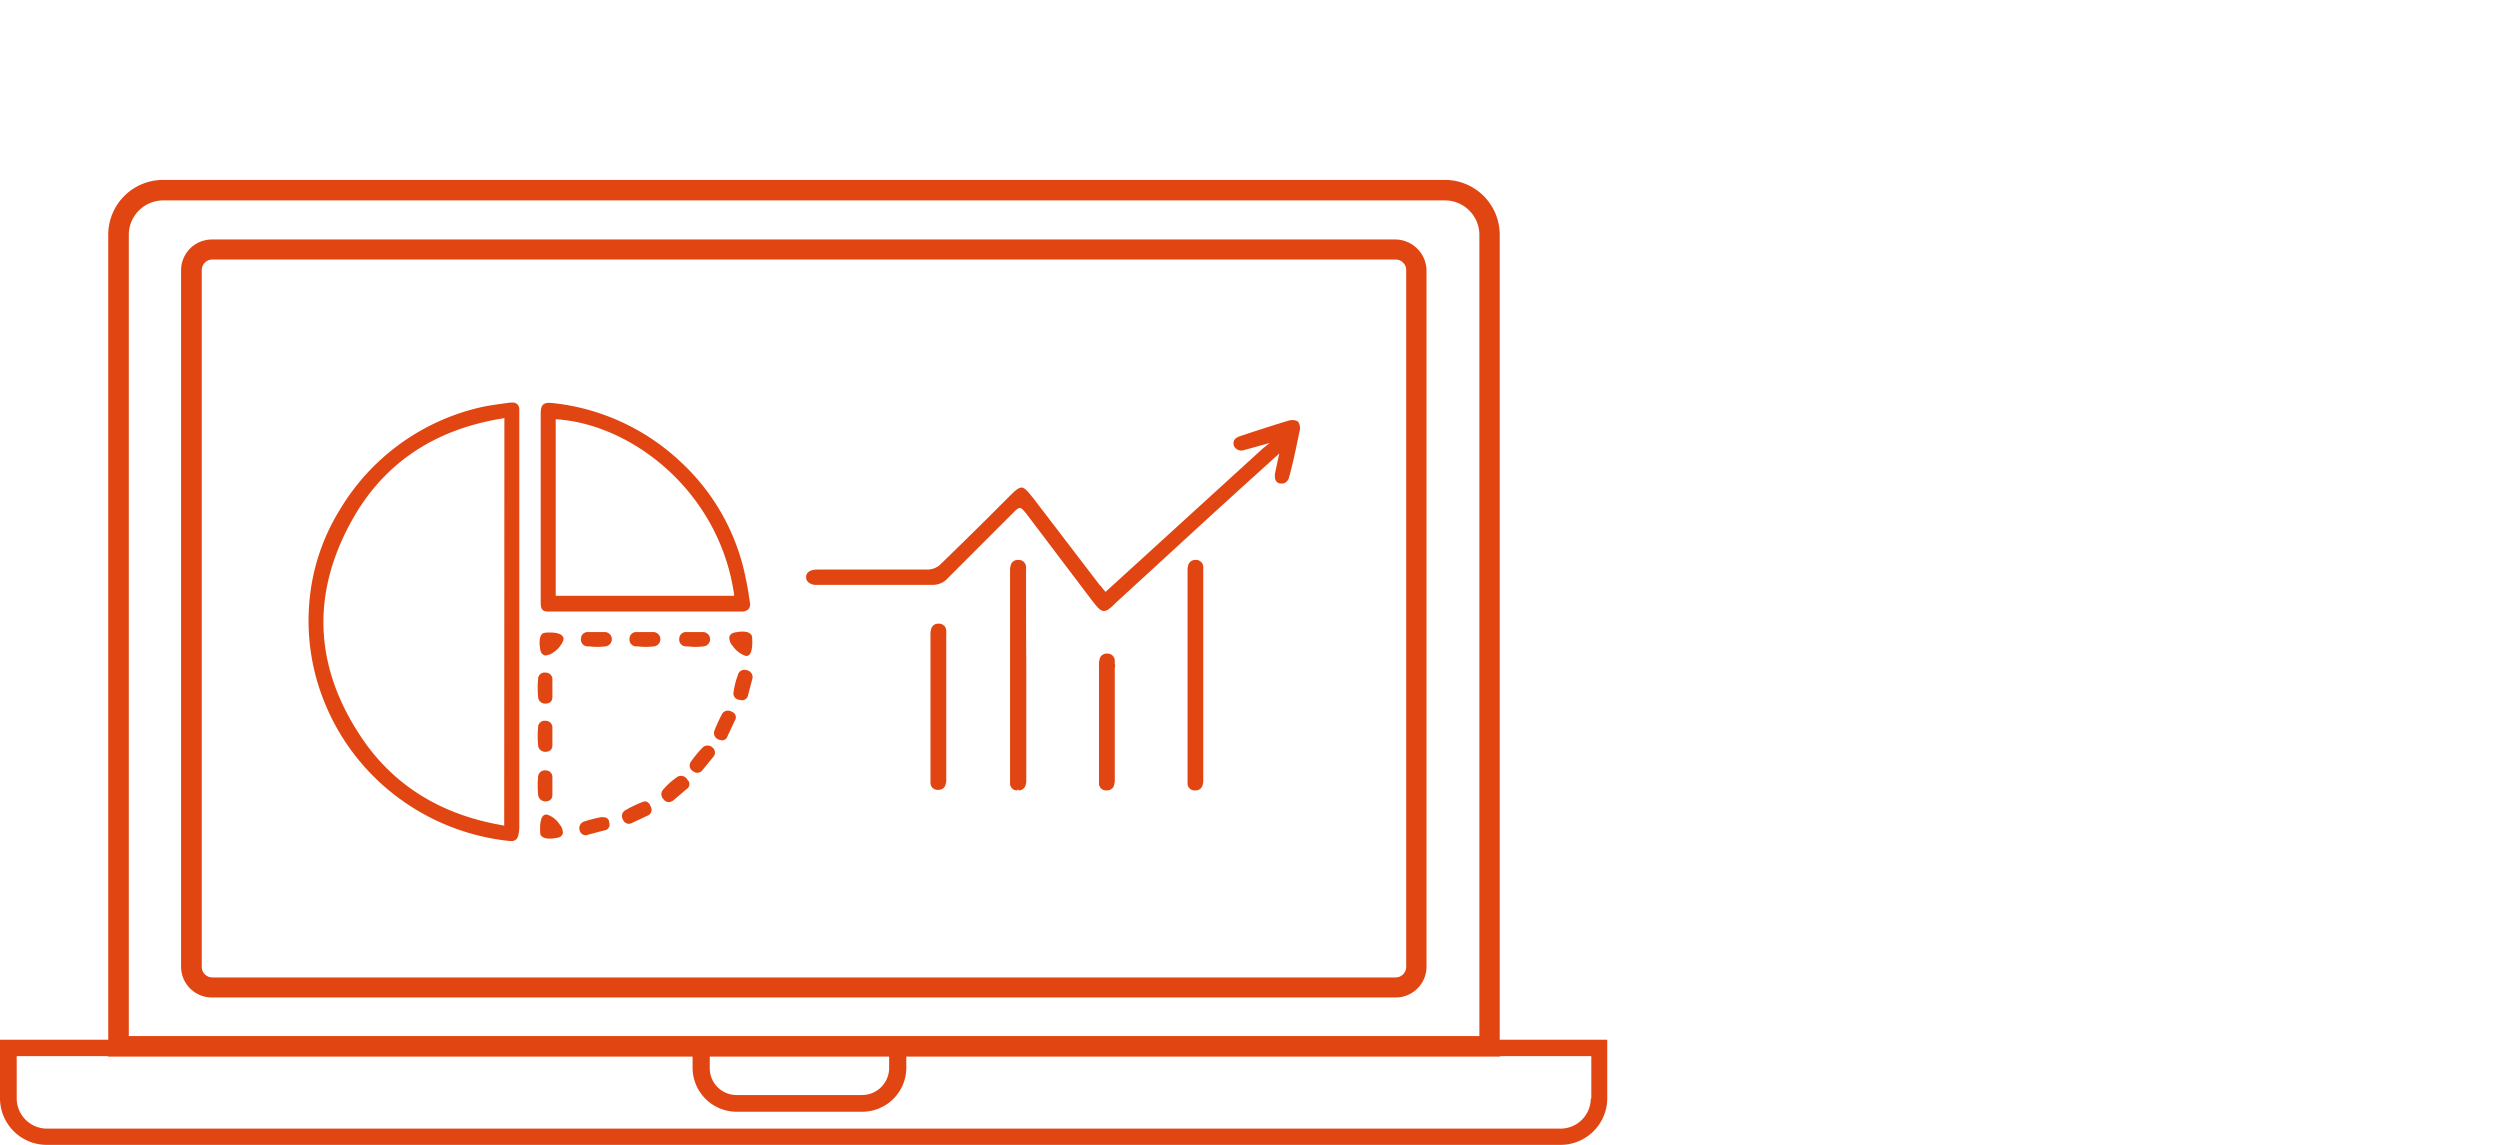 <svg xmlns="http://www.w3.org/2000/svg" viewBox="0 0 428 196"><defs><style>.a{fill:#e04512;}</style></defs><path class="a" d="M87.62,68.93H87.3l-1.23.17c-1.14.16-2.37.32-3.51.57a37.92,37.92,0,0,0-24.5,17.8,35.59,35.59,0,0,0-5.14,16.17,36.94,36.94,0,0,0,2.28,15.68,38.08,38.08,0,0,0,13.07,17.31,38.59,38.59,0,0,0,19,7.35h.24a1.07,1.07,0,0,0,1.14-.73,5.12,5.12,0,0,0,.25-1.64V70.16A1.11,1.11,0,0,0,87.62,68.93Zm-1.3,72.44-.25-.08c-10.21-1.72-18.21-6.54-23.68-14.29-8.49-12.17-9.31-24.83-2.29-37.65,5.39-9.88,14.13-15.84,26-17.72l.25-.08Z"/><path class="a" d="M220.65,72c-2.45.73-5,1.55-8.41,2.69-.9.33-1.22.82-1,1.63a1.4,1.4,0,0,0,1.72.74l1.79-.49,2.62-.74-1.23,1-26.87,24.5-.49-.57a3.15,3.15,0,0,0-.49-.57L176.88,85.27c-1-1.23-1.47-1.8-2-1.8s-1.22.65-2.12,1.55l-3.27,3.27c-2.78,2.77-5.71,5.63-8.57,8.41a3.27,3.27,0,0,1-2.13.81H139.89c-1.15,0-1.88.49-1.88,1.23a1.11,1.11,0,0,0,.33.9,2.08,2.08,0,0,0,1.55.49h19.68a3.45,3.45,0,0,0,2.61-1.06l8.49-8.5,2.78-2.77c.57-.57.82-.82,1.14-.82s.58.33,1.07.9l11.35,15c.9,1.15,1.39,1.72,2,1.72h0c.49,0,1.14-.49,2-1.39l3.27-3c6.69-6.12,13.31-12.25,20-18.29l2.53-2.29,2.21-2c-.25,1.06-.65,3-.74,3.43-.16,1.31.41,1.63.9,1.72.25,0,1.23.16,1.55-1.23.58-2.12,1-4.08,1.39-6,.17-.66.25-1.31.41-1.88a2,2,0,0,0-.24-1.39C222.12,72,221.39,71.79,220.65,72Z"/><path class="a" d="M93.91,104.7h33a1.68,1.68,0,0,0,1.23-.41,1.26,1.26,0,0,0,.24-1.14,57.49,57.49,0,0,0-1.06-5.72A36.87,36.87,0,0,0,116.45,79a37.7,37.7,0,0,0-21.88-10c-1.56-.16-2,.25-2,1.88V103C92.52,104.46,93,104.7,93.91,104.7Zm1.23-32.91h.24c12.9.9,27.77,12.41,30.3,30V102H95.14Z"/><path class="a" d="M162,108.54V108a1.24,1.24,0,0,0-1.14-1.23h-.25a1.22,1.22,0,0,0-1.22,1.06,2.32,2.32,0,0,0-.09.82V134a1.18,1.18,0,0,0,1.15,1.22h.24a1.23,1.23,0,0,0,1.23-1.06,2.56,2.56,0,0,0,.08-.82V108.54Z"/><path class="a" d="M175.66,98.09v-1a1.24,1.24,0,0,0-1.15-1.23h-.24A1.23,1.23,0,0,0,173,96.94a2.59,2.59,0,0,0-.08.82V134.1a1.18,1.18,0,0,0,1.14,1.22h.09v-.16l.08.16v-.16h.08l.08.16a1.23,1.23,0,0,0,1.23-1.06,2.53,2.53,0,0,0,.08-.81V113.36C175.66,108.21,175.66,103.15,175.66,98.09Z"/><path class="a" d="M128.62,108.7c-.16-.24-.49-.57-1.47-.57a3.74,3.74,0,0,0-.9.08c-.65.08-1.14.17-1.39.82a2.12,2.12,0,0,0,.57,1.55,4.55,4.55,0,0,0,2,1.63c.09,0,.17.09.33.09a.74.74,0,0,0,.57-.25c.57-.65.49-2.53.41-3.18Z"/><path class="a" d="M112,108.21H109a1.14,1.14,0,0,0-1.23,1.15,1.16,1.16,0,0,0,1.15,1.3c.49,0,.9.08,1.47.08a10.59,10.59,0,0,0,1.55-.08,1.23,1.23,0,0,0,0-2.45Z"/><path class="a" d="M119.88,108.21h-2.37a1.14,1.14,0,0,0-1.22,1.15,1.15,1.15,0,0,0,1.14,1.3c.49,0,.9.08,1.47.08a10.59,10.59,0,0,0,1.55-.08,1.23,1.23,0,0,0,0-2.45Z"/><path class="a" d="M103.63,108.21h-2.94a1.14,1.14,0,0,0-1.23,1.15,1.16,1.16,0,0,0,1.15,1.3c.49,0,.9.08,1.47.08a10.59,10.59,0,0,0,1.55-.08,1.23,1.23,0,0,0,0-2.45Z"/><path class="a" d="M93.34,128.71h0c.82,0,1.23-.41,1.23-1.14v-2.94a1.14,1.14,0,0,0-1.15-1.23,1.12,1.12,0,0,0-1.3,1.15,16,16,0,0,0,0,2.94A1.2,1.2,0,0,0,93.34,128.71Zm0-.24Z"/><path class="a" d="M93.34,137.2h0c.82,0,1.23-.41,1.23-1.14v-2.94a1.14,1.14,0,0,0-1.15-1.23,1.16,1.16,0,0,0-1.3,1.15,16,16,0,0,0,0,2.94A1.25,1.25,0,0,0,93.34,137.2Zm0-.24Z"/><path class="a" d="M93.34,120.46h0c.82,0,1.23-.41,1.23-1.14v-2.94a1.14,1.14,0,0,0-1.15-1.23,1.12,1.12,0,0,0-1.3,1.15,16,16,0,0,0,0,2.94A1.2,1.2,0,0,0,93.34,120.46Zm0-.24Z"/><path class="a" d="M190.85,113.68v-.57a1.24,1.24,0,0,0-1.15-1.22h-.24a1.23,1.23,0,0,0-1.23,1.06,2.56,2.56,0,0,0-.08.82V134.1a1.18,1.18,0,0,0,1.14,1.22h.25a1.21,1.21,0,0,0,1.22-1.06,2.26,2.26,0,0,0,.09-.81V114.26A.72.72,0,0,0,190.85,113.68Z"/><path class="a" d="M206,98.09v-1a1.24,1.24,0,0,0-1.14-1.23h-.24a1.23,1.23,0,0,0-1.23,1.06,2.59,2.59,0,0,0-.08.82V134.1a1.18,1.18,0,0,0,1.14,1.22h.17v0h.08a1.21,1.21,0,0,0,1.22-1.06,2.53,2.53,0,0,0,.08-.81V98.09Z"/><path class="a" d="M103.22,139.9h-.33a25.53,25.53,0,0,0-2.85.73,1.21,1.21,0,0,0-.82,1.47,1.11,1.11,0,0,0,1.06.9h0a.51.51,0,0,0,.33-.08l2.77-.74a1,1,0,0,0,.9-1.38C104.28,140.22,103.87,139.9,103.22,139.9Z"/><path class="a" d="M110.41,137.2a1.34,1.34,0,0,0-.57.17,19.16,19.16,0,0,0-2.7,1.3,1.14,1.14,0,0,0-.49,1.64,1.1,1.1,0,0,0,1,.73,1.53,1.53,0,0,0,.57-.16l2.62-1.23a1.08,1.08,0,0,0,.57-1.55C111.14,137.37,110.73,137.2,110.41,137.2Z"/><path class="a" d="M115.8,133.12a11.79,11.79,0,0,0-2.21,2,1.18,1.18,0,0,0,0,1.71,1.12,1.12,0,0,0,.9.49,1.34,1.34,0,0,0,.82-.32l2.2-1.88a1,1,0,0,0,.17-1.63A1.22,1.22,0,0,0,115.8,133.12Z"/><path class="a" d="M120.21,128.06a18.14,18.14,0,0,0-1.88,2.28,1.11,1.11,0,0,0,.24,1.64,1.21,1.21,0,0,0,.82.32,1.12,1.12,0,0,0,.9-.49l1.8-2.2A1.09,1.09,0,0,0,122,128,1.21,1.21,0,0,0,120.21,128.06Z"/><path class="a" d="M125.27,121.85a1.17,1.17,0,0,0-1.71.49,28.24,28.24,0,0,0-1.23,2.7,1.17,1.17,0,0,0,.65,1.55,2.14,2.14,0,0,0,.58.16,1,1,0,0,0,1-.73l1.22-2.62A1,1,0,0,0,125.27,121.85Z"/><path class="a" d="M127.88,114.75a1.14,1.14,0,0,0-1.55.81,13.55,13.55,0,0,0-.73,2.86,1.1,1.1,0,0,0,1,1.39c.16,0,.24.08.41.08a1.06,1.06,0,0,0,1.06-.9l.73-2.77A1.18,1.18,0,0,0,127.88,114.75Z"/><path class="a" d="M93.75,139.49a.76.76,0,0,0-.82.24c-.57.66-.49,2.54-.41,3.19l.09.08c.16.25.49.57,1.47.57a3.66,3.66,0,0,0,.89-.08c.74-.08,1.15-.16,1.39-.82a2.14,2.14,0,0,0-.57-1.55A4,4,0,0,0,93.75,139.49Z"/><path class="a" d="M94.16,108.29a4.63,4.63,0,0,0-1.15.09l-.08.08c-.16.08-.73.49-.49,2.37.08.65.17,1.14.82,1.38h.16a2.79,2.79,0,0,0,1.39-.57,4.44,4.44,0,0,0,1.63-2,.72.72,0,0,0-.08-.65C96,108.38,94.89,108.29,94.16,108.29Z"/><path class="a" d="M238.94,41H36.34A5.28,5.28,0,0,0,31,46.23V165.54a5.28,5.28,0,0,0,5.31,5.23h202.6a5.28,5.28,0,0,0,5.31-5.23V46.23A5.39,5.39,0,0,0,238.94,41Zm1.8,124.54a1.82,1.82,0,0,1-1.8,1.8H36.34a1.82,1.82,0,0,1-1.8-1.8V46.23a1.82,1.82,0,0,1,1.8-1.8h202.6a1.82,1.82,0,0,1,1.8,1.8Z"/><path class="a" d="M256.75,178V40.11a9.39,9.39,0,0,0-9.48-9.31H28a9.39,9.39,0,0,0-9.47,9.31V178H0v10.13A8,8,0,0,0,8.08,196h259a8,8,0,0,0,8.08-7.92V178H256.75ZM22.05,40.11a5.9,5.9,0,0,1,6-5.8H247.27a5.91,5.91,0,0,1,6,5.8V177.38H22.05ZM152.22,180.89v2a4.64,4.64,0,0,1-4.66,4.58H126.17a4.59,4.59,0,0,1-4.66-4.58v-2Zm120.12,7.19a5.18,5.18,0,0,1-5.22,5.14H8.08a5.19,5.19,0,0,1-5.22-5.14v-7.27h15.6v.08H118.57v2a7.55,7.55,0,0,0,7.6,7.44h21.39a7.55,7.55,0,0,0,7.6-7.44v-2H256.83v-.08h15.6v7.27Z"/></svg>